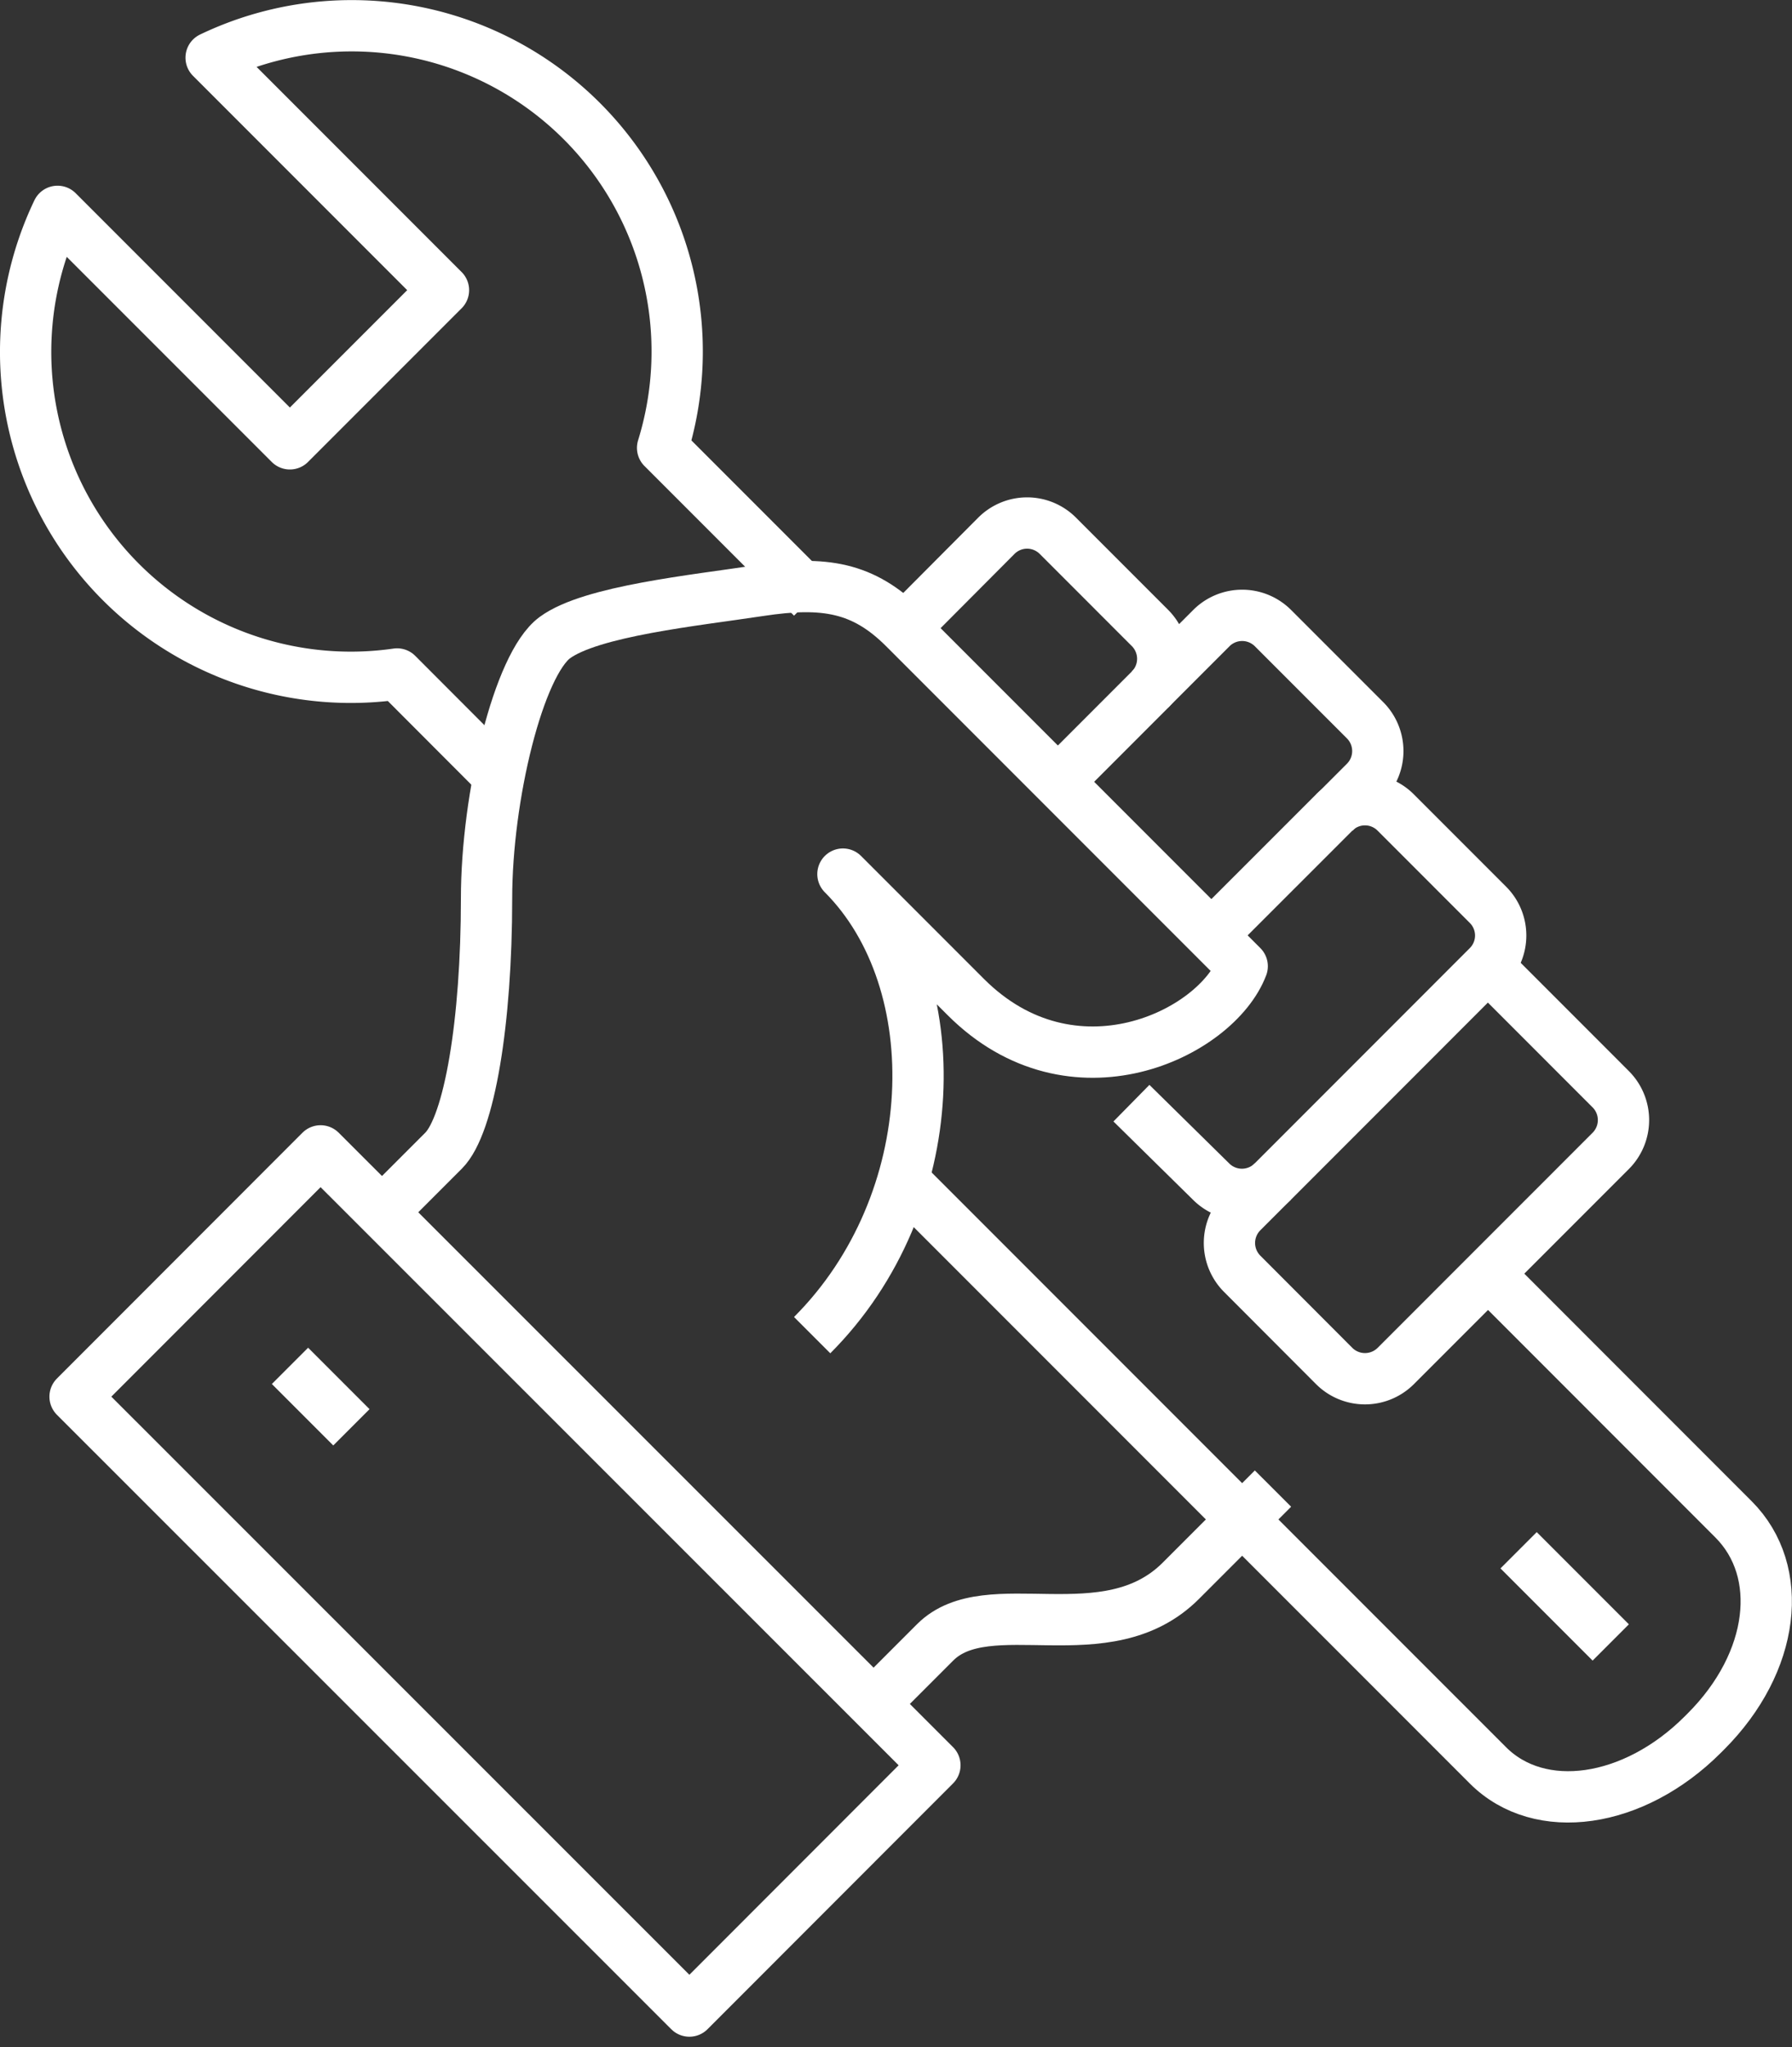 <svg xmlns="http://www.w3.org/2000/svg" width="69.879" height="79.787" viewBox="0 0 69.879 79.787">
  <rect x="0" y="0" width="69.879" height="79.787" fill="#333333" stroke="none"/>
  <g id="Gruppe_202" data-name="Gruppe 202" transform="translate(1.01 1.01)">
    <path id="Pfad_612" data-name="Pfad 612" d="M71.6,235.967l22.757,22.755c2.022,2.024,5.685,1.5,8.383-1.2l.119-.119c2.7-2.7,3.1-6.24,1.079-8.264l-9.58-9.582" transform="translate(-37.347 -190.936)" fill="none" stroke="#fff" stroke-linejoin="round" stroke-width="2"/>
    <line id="Linie_9" data-name="Linie 9" x2="3.593" y2="3.593" transform="translate(58.208 59.405)" fill="none" stroke="#fff" stroke-linejoin="round" stroke-width="2"/>
    <path id="Pfad_619" data-name="Pfad 619" d="M82.037,231.658l-5.832-5.832A12.693,12.693,0,0,0,58.6,210.62l9.06,9.06-5.989,5.988-9.06-9.059a12.68,12.68,0,0,0,13.241,18.029l4.2,4.206" transform="translate(-51.377 -209.382)" fill="none" stroke="#fff" stroke-linejoin="round" stroke-width="2"/>
    <path id="Pfad_613" data-name="Pfad 613" d="M84.443,230.63l1.2-1.2a1.7,1.7,0,0,0,0-2.4l-3.594-3.593a1.7,1.7,0,0,0-2.4,0l-2.4,2.4" transform="translate(-33.421 -199.97)" fill="none" stroke="#fff" stroke-linejoin="round" stroke-width="2"/>
    <path id="Pfad_614" data-name="Pfad 614" d="M77.588,230.9l3.593-3.594a1.7,1.7,0,0,0,0-2.4l-3.593-3.593a1.694,1.694,0,0,0-2.4,0L71.6,224.915" transform="translate(-37.346 -201.442)" fill="none" stroke="#fff" stroke-linejoin="round" stroke-width="2"/>
    <path id="Pfad_615" data-name="Pfad 615" d="M76.828,239.008l3.12,3.069a1.7,1.7,0,0,0,2.387-.008l8.393-8.395a1.692,1.692,0,0,0,0-2.4l-3.593-3.593a1.692,1.692,0,0,0-2.4,0l-4.792,4.79" transform="translate(-33.718 -197.026)" fill="none" stroke="#fff" stroke-linejoin="round" stroke-width="2"/>
    <path id="Pfad_616" data-name="Pfad 616" d="M70.892,251.424l2.4-2.4c2.061-2.061,6.681.5,9.582-2.4s3.593-3.593,3.593-3.593" transform="translate(-37.837 -186.029)" fill="none" stroke="#fff" stroke-linejoin="round" stroke-width="2"/>
    <path id="Pfad_617" data-name="Pfad 617" d="M76.347,251.453c5.163-5.163,5.393-13.771,1.2-17.967l4.79,4.79c4.157,4.157,9.768,1.457,10.78-1.2L79.94,223.9c-1.594-1.594-3.117-1.846-5.641-1.463s-6.572.793-7.986,1.833-2.663,6.194-2.663,10.165c0,4.812-.667,8.818-1.675,9.828l-2.4,2.4" transform="translate(-45.687 -200.431)" fill="none" stroke="#fff" stroke-linejoin="round" stroke-width="2"/>
    <path id="Pfad_618" data-name="Pfad 618" d="M89.162,231.018l4.792,4.792a1.7,1.7,0,0,1,0,2.4l-8.385,8.385a1.7,1.7,0,0,1-2.4,0L79.58,243a1.7,1.7,0,0,1,0-2.4l1.2-1.2" transform="translate(-32.152 -194.37)" fill="none" stroke="#fff" stroke-linejoin="round" stroke-width="2"/>
    <rect id="Rechteck_330" data-name="Rechteck 330" width="33.87" height="13.543" transform="translate(11.491 43.841) rotate(44.986)" fill="none" stroke="#fff" stroke-linejoin="round" stroke-width="2"/>
    <line id="Linie_10" data-name="Linie 10" x2="2.395" y2="2.395" transform="translate(10.298 52.219)" fill="none" stroke="#fff" stroke-linejoin="round" stroke-width="2"/>
  </g>
</svg>
